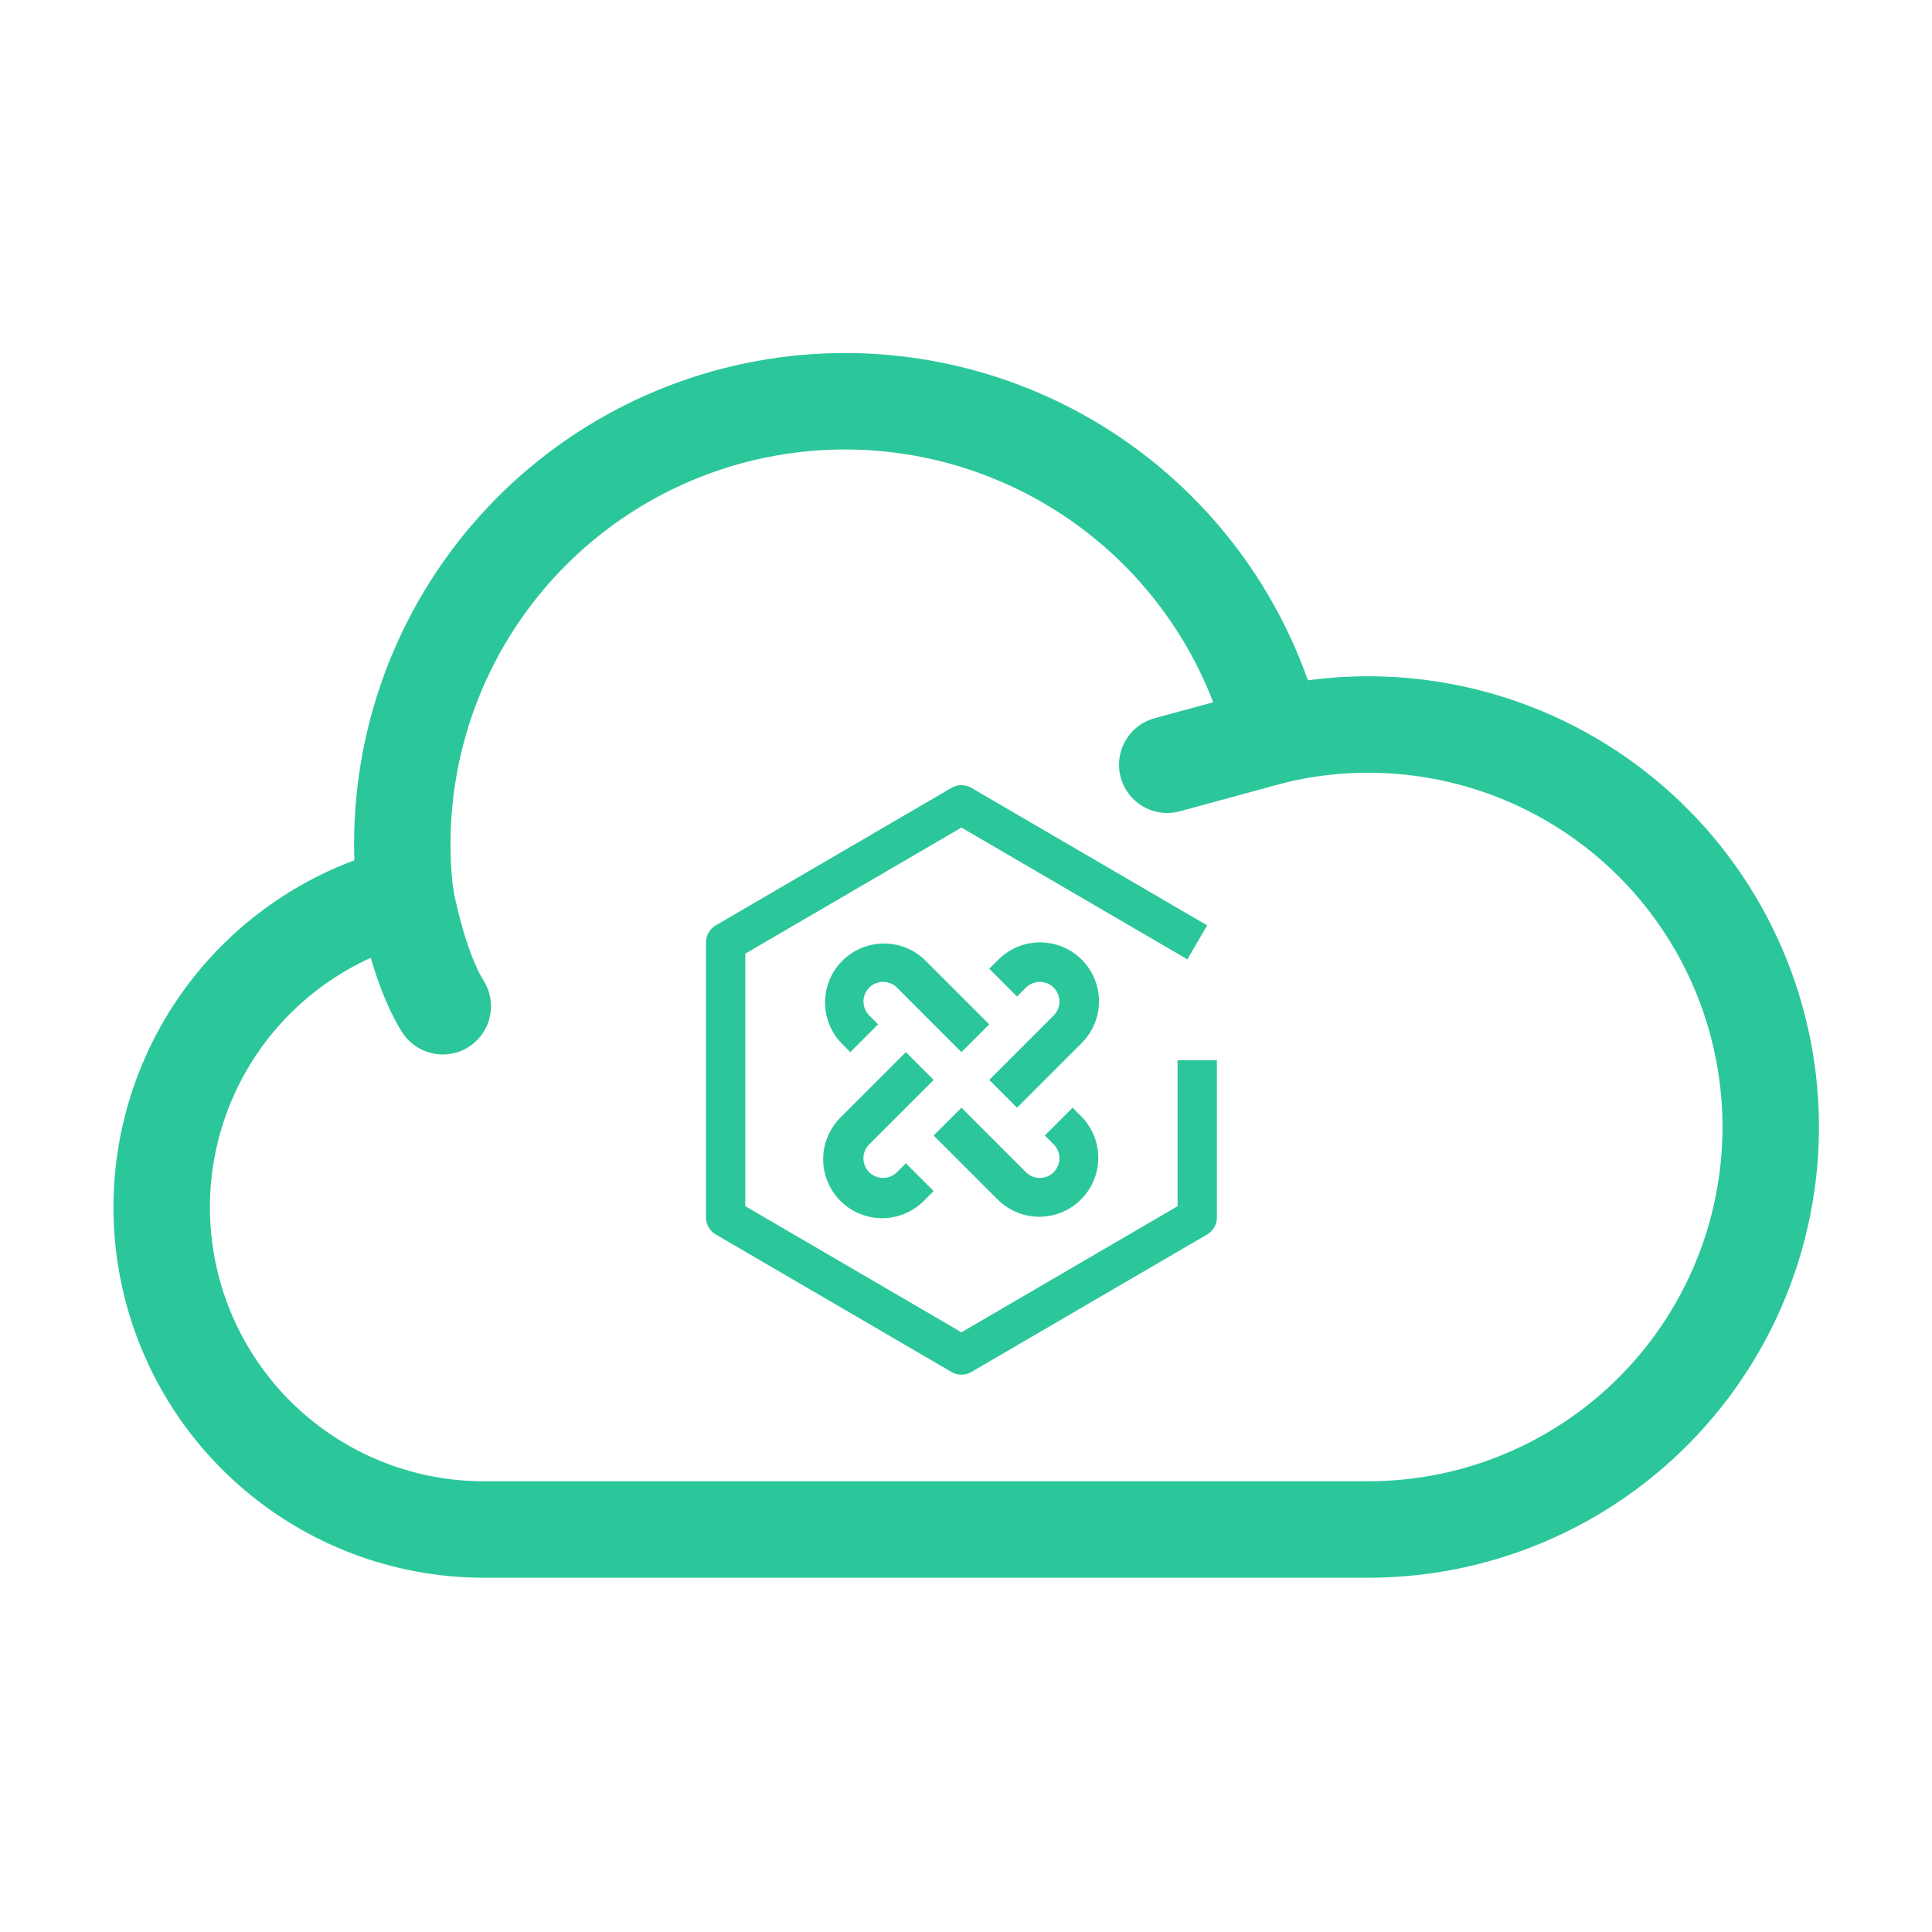<svg width="120" height="120" viewBox="0 0 120 120" fill="none" xmlns="http://www.w3.org/2000/svg">
<path d="M25.17 55.585C20.441 56.775 16.309 59.651 13.551 63.672C10.793 67.694 9.598 72.584 10.191 77.424C10.785 82.264 13.125 86.721 16.772 89.957C20.42 93.194 25.124 94.987 30 95H85C88.53 94.998 92.02 94.248 95.239 92.799C98.459 91.351 101.335 89.237 103.679 86.597C106.022 83.957 107.78 80.851 108.837 77.483C109.894 74.114 110.225 70.56 109.809 67.055C109.393 63.549 108.239 60.171 106.424 57.144C104.609 54.116 102.172 51.507 99.276 49.489C96.38 47.471 93.089 46.089 89.62 45.434C86.151 44.779 82.583 44.866 79.15 45.69L72.5 47.5" stroke="#2BC79A" stroke-width="5.991" stroke-linecap="round" stroke-linejoin="round"/>
<path d="M79.15 45.69C77.441 38.923 73.223 33.059 67.351 29.286C61.478 25.514 54.391 24.115 47.526 25.374C40.661 26.633 34.532 30.456 30.38 36.066C26.229 41.677 24.366 48.657 25.17 55.59C25.17 55.59 25.935 60 27.5 62.5" stroke="#2BC79A" stroke-width="5.991" stroke-linecap="round" stroke-linejoin="round"/>
<path d="M67.188 59.605C66.501 58.918 65.57 58.532 64.599 58.532C63.628 58.532 62.697 58.918 62.01 59.605L61.443 60.171L63.169 61.897L63.736 61.33C63.966 61.108 64.275 60.985 64.595 60.988C64.915 60.991 65.221 61.119 65.447 61.345C65.673 61.572 65.802 61.878 65.805 62.198C65.807 62.518 65.684 62.826 65.462 63.056L61.443 67.075L63.169 68.801L67.188 64.782C67.874 64.095 68.26 63.164 68.26 62.193C68.26 61.222 67.874 60.291 67.188 59.605Z" fill="#2BC79A"/>
<path d="M55.698 72.82C55.468 73.043 55.159 73.166 54.839 73.163C54.519 73.16 54.213 73.032 53.987 72.805C53.761 72.579 53.632 72.273 53.629 71.953C53.627 71.633 53.75 71.325 53.972 71.095L57.991 67.075L56.265 65.35L52.246 69.369C51.897 69.707 51.617 70.111 51.426 70.557C51.234 71.004 51.133 71.484 51.129 71.971C51.124 72.457 51.217 72.939 51.401 73.389C51.585 73.839 51.857 74.248 52.201 74.592C52.545 74.935 52.953 75.207 53.403 75.391C53.853 75.576 54.336 75.668 54.822 75.664C55.308 75.66 55.788 75.559 56.235 75.367C56.682 75.175 57.086 74.896 57.424 74.546L57.991 73.98L56.265 72.254L55.698 72.82Z" fill="#2BC79A"/>
<path d="M57.424 59.605C56.731 58.95 55.81 58.59 54.857 58.604C53.903 58.617 52.993 59.002 52.318 59.676C51.644 60.35 51.26 61.261 51.246 62.214C51.233 63.167 51.592 64.088 52.247 64.781L52.814 65.349L54.54 63.623L53.973 63.055C53.751 62.825 53.628 62.517 53.631 62.197C53.633 61.877 53.762 61.571 53.988 61.344C54.214 61.118 54.52 60.989 54.84 60.987C55.16 60.984 55.469 61.107 55.699 61.329L59.717 65.35L61.443 63.624L57.424 59.605Z" fill="#2BC79A"/>
<path d="M67.188 69.369L66.621 68.801L64.896 70.527L65.462 71.095C65.684 71.325 65.807 71.633 65.805 71.953C65.802 72.273 65.673 72.579 65.447 72.806C65.221 73.032 64.915 73.16 64.595 73.163C64.275 73.166 63.966 73.043 63.736 72.82L59.717 68.801L57.991 70.527L62.01 74.546C62.701 75.213 63.626 75.582 64.586 75.574C65.546 75.566 66.464 75.18 67.143 74.502C67.822 73.823 68.207 72.904 68.216 71.944C68.224 70.984 67.855 70.059 67.188 69.369Z" fill="#2BC79A"/>
<path d="M59.717 85.383C59.501 85.383 59.288 85.326 59.102 85.217L44.456 76.674C44.271 76.566 44.118 76.412 44.012 76.227C43.906 76.042 43.85 75.832 43.85 75.619V58.532C43.85 58.319 43.906 58.109 44.012 57.924C44.118 57.739 44.271 57.585 44.456 57.477L59.102 48.934C59.288 48.825 59.501 48.767 59.717 48.767C59.933 48.767 60.145 48.825 60.332 48.934L74.978 57.477L73.748 59.586L59.717 51.402L46.291 59.232V74.918L59.717 82.751L73.143 74.918V65.855H75.584V75.619C75.584 75.832 75.528 76.042 75.422 76.227C75.316 76.412 75.163 76.566 74.978 76.674L60.332 85.217C60.145 85.326 59.933 85.383 59.717 85.383Z" fill="#2BC79A"/>
</svg>
